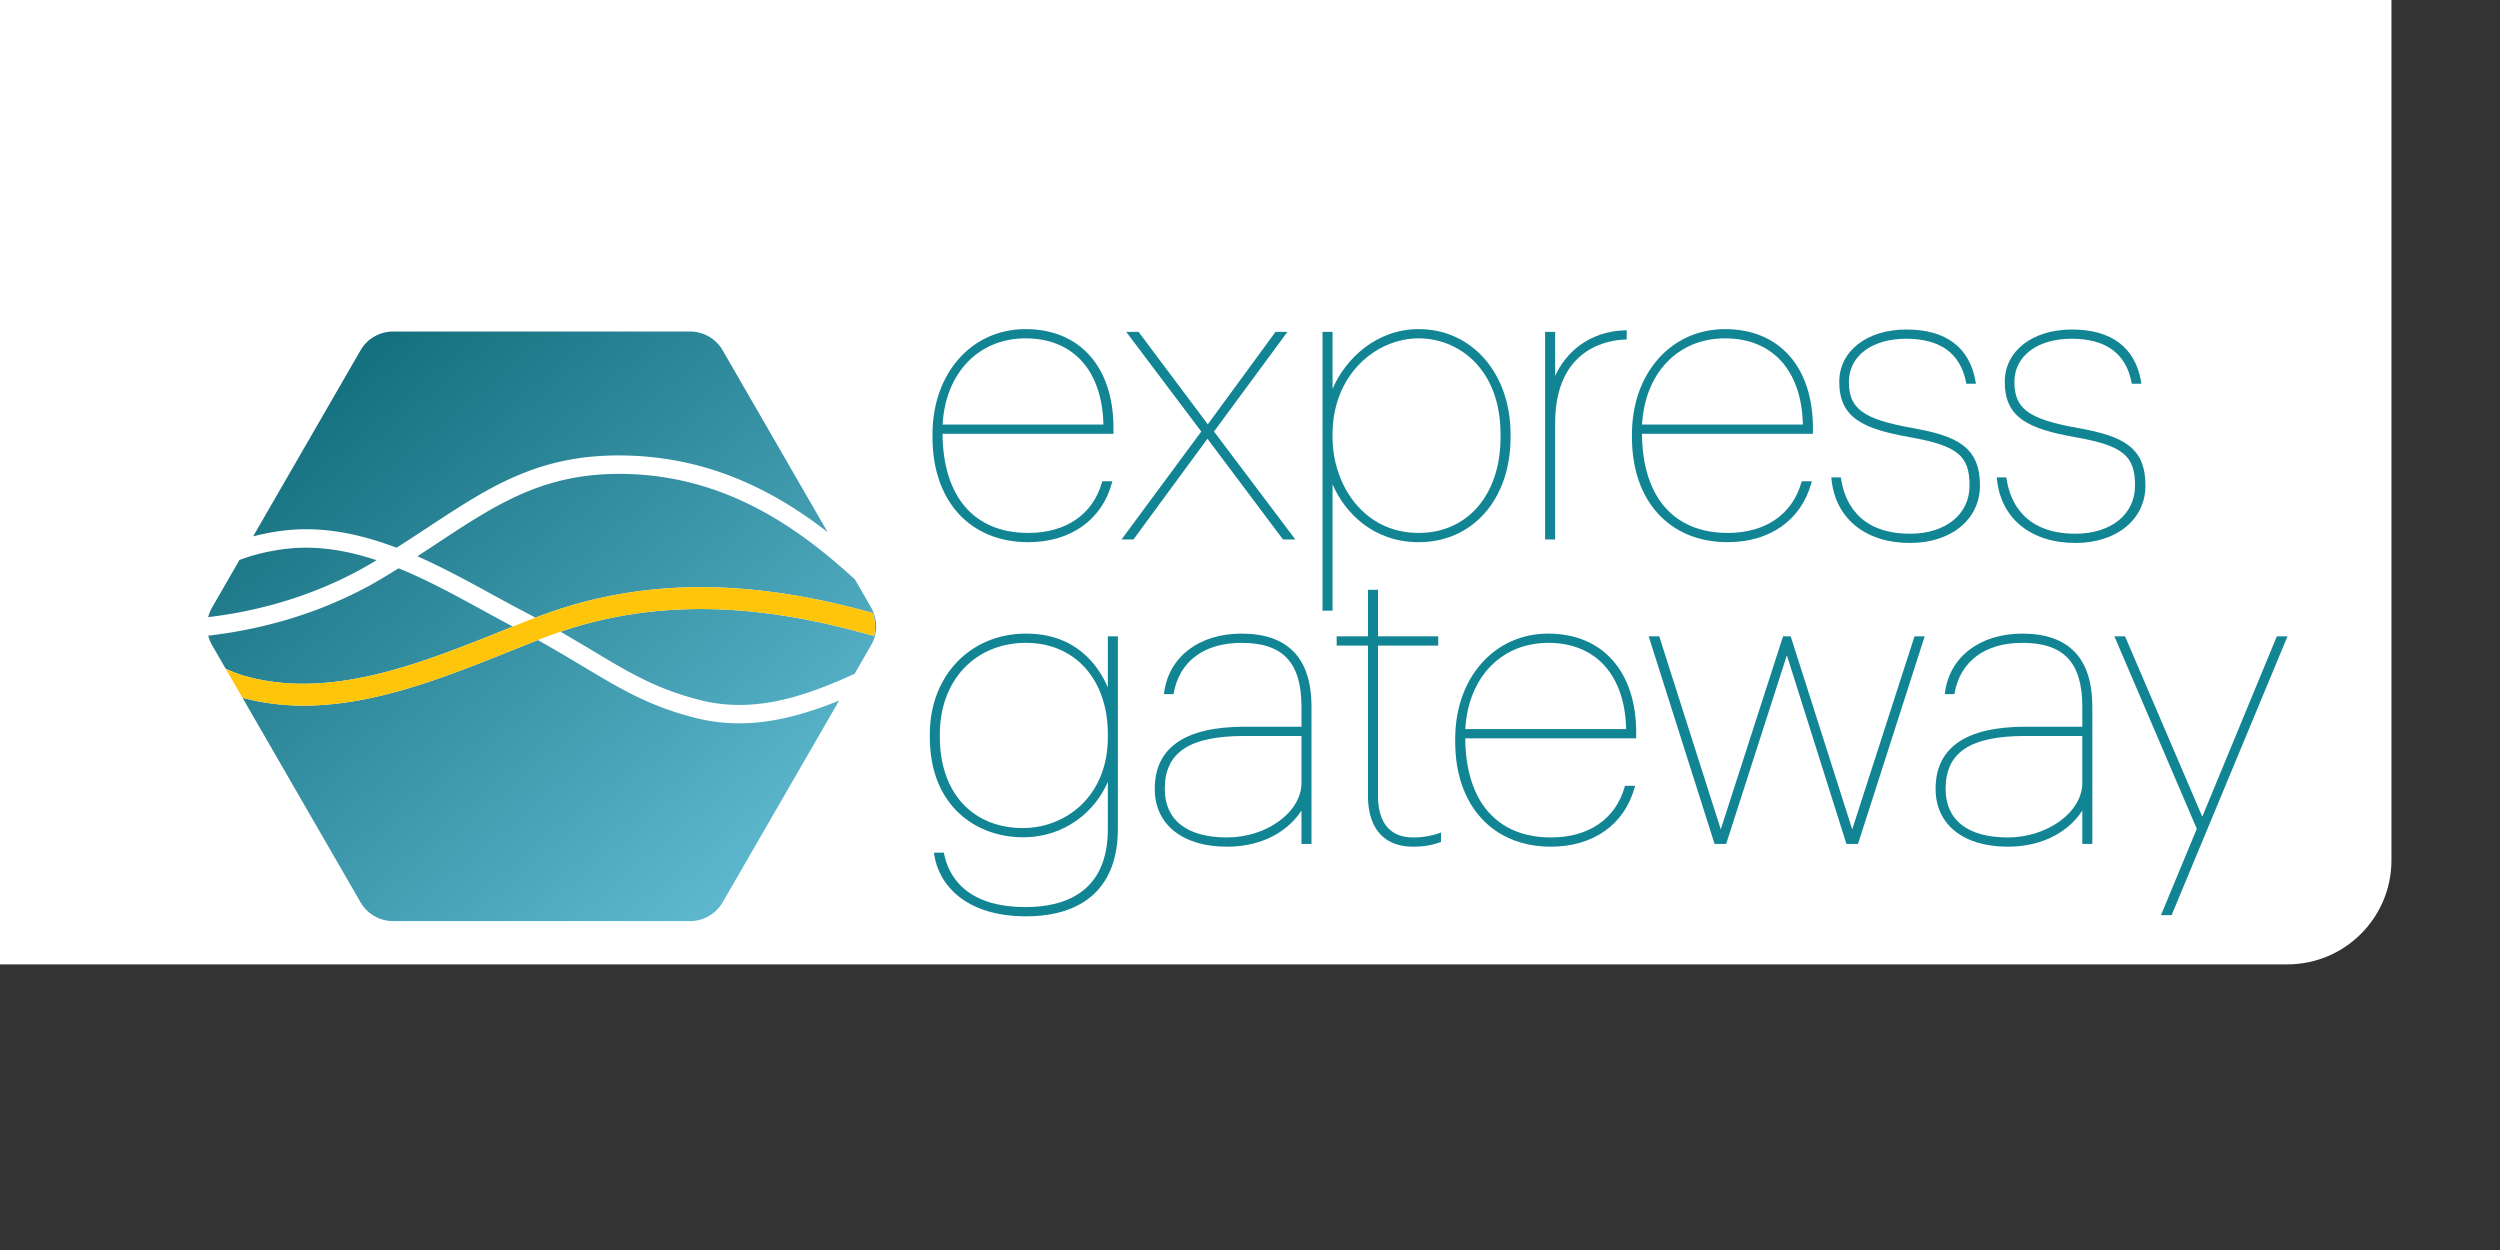 <?xml version="1.0" ?>
<svg xmlns="http://www.w3.org/2000/svg" xmlns:dc="http://purl.org/dc/elements/1.1/" xmlns:ns1="http://sodipodi.sourceforge.net/DTD/sodipodi-0.dtd" xmlns:ns2="http://www.inkscape.org/namespaces/inkscape" xmlns:ns4="http://creativecommons.org/ns#" xmlns:rdf="http://www.w3.org/1999/02/22-rdf-syntax-ns#" role="img" viewBox="5.21 13.71 120 60" version="1.1" id="svg98" ns1:docname="expressgateway-ar21.svg" width="120" height="60" ns2:version="0.92.4 (5da689c313, 2019-01-14)">
  
  
  <rect x="5.21" y="13.71" width="120" height="60" fill="#333333" stroke="none"/>
  
  
  <rect width="120" height="60" rx="5" fill="white"/>
  
  
  <ns1:namedview pagecolor="#ffffff" bordercolor="#666666" borderopacity="1" objecttolerance="10" gridtolerance="10" guidetolerance="10" ns2:pageopacity="0" ns2:pageshadow="2" ns2:window-width="1920" ns2:window-height="1001" id="namedview100" showgrid="false" ns2:zoom="3.9696813" ns2:cx="112.50497" ns2:cy="14.979026" ns2:window-x="-9" ns2:window-y="-9" ns2:window-maximized="1" ns2:current-layer="svg98"/>
  
  
  <title id="title2">Express Gateway logo</title>
  
  
  <defs id="defs54">
    
    
    <clipPath id="a" clipPathUnits="userSpaceOnUse">
      
      
      <path d="M 0,131.667 H 367.667 V 0 H 0 Z" id="path4" ns2:connector-curvature="0"/>
      
    
    </clipPath>
    
    
    <linearGradient id="b" x1="0" x2="1" y1="0" y2="0" gradientTransform="matrix(283.78,-338.196,-338.196,-283.78,42.909,122.04)" gradientUnits="userSpaceOnUse" spreadMethod="pad">
      
      
      <stop offset="0" stop-color="#116c7b" id="stop7"/>
      
      
      <stop offset=".337" stop-color="#74cee7" id="stop9"/>
      
      
      <stop offset=".719" stop-color="#74cee7" id="stop11"/>
      
      
      <stop offset=".846" stop-color="#74cee7" id="stop13"/>
      
      
      <stop offset="1" stop-color="#74cee7" id="stop15"/>
      
    
    </linearGradient>
    
    
    <linearGradient id="c" x1="0" x2="1" y1="0" y2="0" gradientTransform="matrix(283.78,-338.196,-338.196,-283.78,38.672,118.251)" gradientUnits="userSpaceOnUse" spreadMethod="pad">
      
      
      <stop offset="0" stop-color="#116c7b" id="stop18"/>
      
      
      <stop offset=".337" stop-color="#74cee7" id="stop20"/>
      
      
      <stop offset=".719" stop-color="#74cee7" id="stop22"/>
      
      
      <stop offset=".846" stop-color="#74cee7" id="stop24"/>
      
      
      <stop offset="1" stop-color="#74cee7" id="stop26"/>
      
    
    </linearGradient>
    
    
    <linearGradient id="d" x1="0" x2="1" y1="0" y2="0" gradientTransform="matrix(283.78,-338.196,-338.196,-283.78,7.164,92.182)" gradientUnits="userSpaceOnUse" spreadMethod="pad">
      
      
      <stop offset="0" stop-color="#116c7b" id="stop29"/>
      
      
      <stop offset=".337" stop-color="#74cee7" id="stop31"/>
      
      
      <stop offset=".719" stop-color="#74cee7" id="stop33"/>
      
      
      <stop offset=".846" stop-color="#74cee7" id="stop35"/>
      
      
      <stop offset="1" stop-color="#74cee7" id="stop37"/>
      
    
    </linearGradient>
    
    
    <linearGradient id="e" x1="0" x2="1" y1="0" y2="0" gradientTransform="matrix(283.78,-338.196,-338.196,-283.78,19.898,102.713)" gradientUnits="userSpaceOnUse" spreadMethod="pad">
      
      
      <stop offset="0" stop-color="#116c7b" id="stop40"/>
      
      
      <stop offset=".337" stop-color="#74cee7" id="stop42"/>
      
      
      <stop offset=".719" stop-color="#74cee7" id="stop44"/>
      
      
      <stop offset=".846" stop-color="#74cee7" id="stop46"/>
      
      
      <stop offset="1" stop-color="#74cee7" id="stop48"/>
      
    
    </linearGradient>
    
    
    <clipPath id="f" clipPathUnits="userSpaceOnUse">
      
      
      <path d="M 0,131.667 H 367.667 V 0 H 0 Z" id="path51" ns2:connector-curvature="0"/>
      
    
    </clipPath>
    
  
  </defs>
  
  
  <g id="g957" transform="matrix(0.215,0,0,0.215,12.015,43.981)">
    
    
    <g transform="translate(0,-90.58)" id="g932">
      
      
      <g clip-path="url(#a)" transform="matrix(1.333,0,0,-1.333,0,175.556)" id="g84">
        
        
        <path style="fill:#128595" ns2:connector-curvature="0" d="m 134.125,98.264 c 0.481,8.647 6.036,14.438 13.891,14.438 7.975,0 12.838,-5.39 13.047,-14.438 z m 13.891,15.987 c -9.03,0 -15.583,-7.408 -15.583,-17.614 v -0.523 c 0,-10.662 6.296,-17.55 16.041,-17.55 7.056,0 12.29,3.694 14.002,9.882 l 0.087,0.316 h -1.697 l -0.052,-0.182 c -1.527,-5.381 -6.025,-8.467 -12.34,-8.467 -9.056,0 -14.28,6.047 -14.36,16.601 h 28.633 v 0.972 c 0,10.218 -5.644,16.565 -14.73,16.565" id="path56"/>
        
        
        <path style="fill:#128595" ns2:connector-curvature="0" d="m 191.884,113.793 h -1.997 l -11.343,-15.49 -11.6,15.49 h -2.068 L 177.448,97.095 164.094,79.022 h 1.998 l 12.391,16.868 12.575,-16.768 0.076,-0.1 h 2.067 L 179.58,97.098 Z" id="path58"/>
        
        
        <path style="fill:#128595" ns2:connector-curvature="0" d="m 213.864,112.703 c 6.602,0 13.707,-5.028 13.707,-16.066 v -0.523 c 0,-9.57 -5.508,-16.002 -13.707,-16.002 -9.371,0 -14.428,8.245 -14.428,16.002 v 0.523 c 0,10.057 7.336,16.066 14.428,16.066 m 0,1.548 c -7.107,0 -12.27,-4.974 -14.428,-10.016 v 9.559 h -1.68 V 67.098 h 1.68 v 21.165 c 2.027,-4.731 6.786,-9.7 14.428,-9.7 9.059,0 15.386,7.218 15.386,17.55 v 0.525 c 0,10.206 -6.47,17.614 -15.386,17.614" id="path60"/>
        
        
        <path style="fill:#128595" ns2:connector-curvature="0" d="m 236.716,106.41 v 7.384 h -1.68 V 79.022 h 1.68 v 19.451 c 0,12.683 8.993,13.949 11.749,14.034 l 0.242,0.007 v 1.549 l -0.258,-0.008 c -6.213,-0.19 -10.025,-3.876 -11.733,-7.645" id="path62"/>
        
        
        <path style="fill:#128595" ns2:connector-curvature="0" d="m 251.273,98.264 c 0.48,8.647 6.035,14.438 13.891,14.438 7.974,0 12.838,-5.39 13.046,-14.438 z m 13.891,15.987 c -9.03,0 -15.583,-7.408 -15.583,-17.614 v -0.523 c 0,-10.662 6.296,-17.55 16.042,-17.55 7.054,0 12.29,3.694 14,9.882 l 0.087,0.316 h -1.697 l -0.05,-0.182 c -1.529,-5.381 -6.027,-8.467 -12.34,-8.467 -9.057,0 -14.28,6.047 -14.362,16.601 h 28.633 v 0.972 c 0,10.218 -5.644,16.565 -14.73,16.565" id="path64"/>
        
        
        <path style="fill:#128595" ns2:connector-curvature="0" d="m 296.654,97.67 c -8.327,1.47 -10.735,3.208 -10.735,7.747 0,4.32 3.848,7.221 9.58,7.221 5.738,0 9.116,-2.467 10.04,-7.332 l 0.04,-0.204 h 1.614 l -0.047,0.29 c -0.949,5.754 -4.954,8.794 -11.584,8.794 -6.629,0 -11.258,-3.606 -11.258,-8.769 0,-6.07 4.02,-7.892 11.936,-9.288 7.851,-1.409 9.885,-3.07 9.885,-8.076 0,-4.828 -4.008,-8.07 -9.973,-8.07 -8.873,0 -11.043,5.777 -11.547,9.221 l -0.03,0.214 h -1.607 l 0.027,-0.274 c 0.647,-6.607 5.688,-10.71 13.157,-10.71 6.898,0 11.717,3.955 11.717,9.62 0,6.427 -3.776,8.28 -11.215,9.615" id="path66"/>
        
        
        <path style="fill:#128595" ns2:connector-curvature="0" d="m 324.37,97.67 c -8.328,1.47 -10.736,3.208 -10.736,7.747 0,4.32 3.848,7.221 9.58,7.221 5.738,0 9.117,-2.467 10.04,-7.332 l 0.04,-0.204 h 1.614 l -0.047,0.29 c -0.949,5.754 -4.953,8.794 -11.583,8.794 -6.629,0 -11.259,-3.606 -11.259,-8.769 0,-6.07 4.02,-7.892 11.936,-9.288 7.851,-1.409 9.885,-3.07 9.885,-8.076 0,-4.828 -4.008,-8.07 -9.973,-8.07 -8.873,0 -11.043,5.777 -11.547,9.221 l -0.03,0.214 h -1.607 l 0.028,-0.274 c 0.646,-6.607 5.687,-10.71 13.156,-10.71 6.9,0 11.718,3.955 11.718,9.62 0,6.427 -3.777,8.28 -11.216,9.615" id="path68"/>
        
        
        <path style="fill:#128595" ns2:connector-curvature="0" d="M 161.8,46.423 V 45.9 c 0,-9.989 -7.16,-15.214 -14.231,-15.214 -8.447,0 -13.904,5.971 -13.904,15.214 v 0.524 c 0,8.996 5.934,15.28 14.429,15.28 8.198,0 13.706,-6.14 13.706,-15.28 m 0,7.816 c -1.654,3.831 -5.423,9.012 -13.706,9.012 -9.333,0 -16.107,-7.077 -16.107,-16.828 V 45.9 c 0,-11.579 7.826,-16.76 15.582,-16.76 7.205,0 12.17,4.471 14.23,9.277 V 30.5 c 0,-10.786 -7.488,-13.05 -13.771,-13.05 -10.344,0 -12.99,5.58 -13.646,8.907 l -0.04,0.201 h -1.675 l 0.043,-0.287 c 0.752,-5.013 5.188,-10.369 15.384,-10.369 9.922,0 15.386,5.184 15.386,14.598 v 32.293 h -1.68 z" id="path70"/>
        
        
        <path style="fill:#128595" ns2:connector-curvature="0" d="m 194.231,46.108 v -7.874 c 0,-4.86 -5.823,-9.121 -12.462,-9.121 -6.725,0 -10.43,2.89 -10.43,8.138 0,6.126 4.126,8.857 13.378,8.857 z m -10.037,17.144 c -7.079,0 -12.166,-3.866 -12.96,-9.85 l -0.038,-0.283 h 1.607 l 0.038,0.205 c 0.985,5.325 5.122,8.379 11.353,8.379 6.941,0 10.037,-3.297 10.037,-10.692 v -3.354 h -9.514 c -9.992,0 -15.058,-3.501 -15.058,-10.406 0,-5.975 4.64,-9.687 12.11,-9.687 6.377,0 10.514,2.994 12.462,6.06 v -5.601 h 1.68 V 51.01 c 0,8.122 -3.943,12.24 -11.717,12.24" id="path72"/>
        
        
        <path style="fill:#128595" ns2:connector-curvature="0" d="m 212.956,29.113 c -3.866,0 -5.909,2.429 -5.909,7.023 v 25.109 h 10.091 v 1.549 h -10.09 v 7.797 h -1.68 v -7.797 h -5.242 v -1.55 h 5.242 V 36.137 c 0,-5.528 2.694,-8.572 7.588,-8.572 2.101,0 3.392,0.354 4.474,0.737 l 0.167,0.058 v 1.57 l -0.329,-0.108 a 13.04,13.04 0 0 0 -4.312,-0.708" id="path74"/>
        
        
        <path style="fill:#128595" ns2:connector-curvature="0" d="m 221.67,47.264 c 0.48,8.647 6.036,14.438 13.892,14.438 7.974,0 12.837,-5.39 13.046,-14.438 z m 13.892,15.987 c -9.031,0 -15.584,-7.408 -15.584,-17.614 v -0.523 c 0,-10.662 6.297,-17.55 16.042,-17.55 7.055,0 12.29,3.694 14,9.882 l 0.088,0.316 h -1.696 L 248.36,37.58 c -1.528,-5.381 -6.026,-8.467 -12.34,-8.467 -9.056,0 -14.28,6.047 -14.361,16.601 h 28.633 v 0.972 c 0,10.218 -5.644,16.565 -14.73,16.565" id="path76"/>
        
        
        <path style="fill:#128595" ns2:connector-curvature="0" d="M 286.473,30.467 276.17,62.793 h -1.283 L 264.455,30.467 254.153,62.793 h -1.77 l 10.98,-34.596 0.056,-0.174 h 1.939 l 10.168,31.6 9.92,-31.426 0.054,-0.174 h 1.94 l 11.063,34.443 0.105,0.327 h -1.704 z" id="path78"/>
        
        
        <path style="fill:#128595" ns2:connector-curvature="0" d="m 325.008,46.108 v -7.874 c 0,-4.86 -5.824,-9.121 -12.463,-9.121 -6.725,0 -10.43,2.89 -10.43,8.138 0,6.126 4.126,8.857 13.379,8.857 z M 314.97,63.252 c -7.08,0 -12.165,-3.866 -12.96,-9.85 l -0.036,-0.283 h 1.606 l 0.038,0.205 c 0.985,5.325 5.12,8.379 11.352,8.379 6.942,0 10.038,-3.297 10.038,-10.692 v -3.354 h -9.514 c -9.992,0 -15.058,-3.501 -15.058,-10.406 0,-5.975 4.639,-9.687 12.109,-9.687 6.377,0 10.514,2.994 12.463,6.06 v -5.601 h 1.679 V 51.01 c 0,8.122 -3.943,12.24 -11.717,12.24" id="path80"/>
        
        
        <path style="fill:#128595" ns2:connector-curvature="0" d="m 357.589,62.793 -12.484,-30.206 -12.871,30.055 -0.065,0.151 h -1.79 l 13.804,-32.229 -6,-14.467 h 1.785 l 19.263,46.35 0.144,0.346 z" id="path82"/>
        
      
      </g>
      
    
    </g>
    
    
    <g transform="translate(0,-90.58)" id="g915">
      
      
      <path style="fill:url(#b)" ns2:connector-curvature="0" d="m 49.566,78.435 a 528.353,528.353 0 0 0 -3.402,-2.228 c 4.259,-1.88 8.35,-4.116 12.246,-6.246 a 303.71,303.71 0 0 1 4.937,-2.663 c 0.9,-0.471 1.747,-0.928 2.574,-1.377 20.094,7.793 39.404,5.535 56.549,0.771 a 7.45,7.45 0 0 0 0.159,-3.846 c -16.001,4.57 -33.944,7.019 -52.505,0.724 a 360.668,360.668 0 0 0 5.364,-3.169 c 6.24,-3.738 10.747,-6.437 18.015,-8.278 8.948,-2.273 17.314,0.491 25.877,4.391 l 2.775,4.807 a 6.31,6.31 0 0 1 0,6.31 l -2.713,4.698 c -9.164,8.379 -21.144,17.085 -37.824,17.647 -0.562,0.018 -1.114,0.028 -1.658,0.028 -12.826,0 -20.631,-5.135 -30.394,-11.569" transform="matrix(1.333,0,0,-1.333,0,175.556)" id="path86"/>
      
      
      <path style="fill:url(#c)" ns2:connector-curvature="0" d="m 42.103,113.848 a 6.311,6.311 0 0 1 -5.465,-3.155 L 18.65,79.536 c 1.348,0.352 2.793,0.653 4.377,0.879 6.844,0.976 13.412,-0.411 19.647,-2.781 a 387.78,387.78 0 0 1 5.193,3.377 c 10.635,7.01 19.027,12.56 33.856,12.05 13.892,-0.468 24.579,-6.166 33.143,-12.808 l -17.574,30.44 a 6.31,6.31 0 0 1 -5.464,3.155 z" transform="matrix(1.333,0,0,-1.333,0,175.556)" id="path88"/>
      
      
      <path style="fill:url(#d)" ns2:connector-curvature="0" d="M 23.463,77.359 C 20.71,76.967 18.389,76.351 16.369,75.587 l -4.593,-7.956 a 6.296,6.296 0 0 1 -0.651,-1.624 c 12.367,1.48 21.631,5.591 27.7,9.237 0.169,0.101 0.329,0.201 0.496,0.303 -3.858,1.279 -7.814,2.096 -11.834,2.096 a 28.2,28.2 0 0 1 -4.024,-0.284" transform="matrix(1.333,0,0,-1.333,0,175.556)" id="path90"/>
      
      
      <path style="fill:url(#e)" ns2:connector-curvature="0" d="M 40.415,72.597 C 34.012,68.751 24.2,64.418 11.131,62.907 a 6.297,6.297 0 0 1 0.645,-1.586 L 36.638,18.257 a 6.311,6.311 0 0 1 5.465,-3.155 h 49.725 a 6.31,6.31 0 0 1 5.464,3.155 l 19.506,33.786 c -5.426,-2.206 -10.987,-3.816 -16.754,-3.816 -2.396,0 -4.826,0.278 -7.299,0.902 -7.707,1.953 -12.378,4.752 -18.842,8.624 -2.247,1.345 -4.706,2.816 -7.573,4.418 C 65.028,61.654 63.725,61.132 62.416,60.606 50.857,55.958 38.997,51.19 27.099,51.19 c -3.409,0 -6.821,0.411 -10.23,1.31 l -2.813,4.87 c 1.089,-0.496 2.138,-0.914 3.111,-1.19 14.338,-4.067 29.359,1.969 43.886,7.811 0.37,0.149 0.737,0.293 1.107,0.442 -0.083,0.044 -0.161,0.086 -0.245,0.129 a 318.216,318.216 0 0 0 -4.986,2.691 c -4.409,2.412 -9.074,4.965 -13.92,6.938 a 156.912,156.912 0 0 0 -2.594,-1.594" transform="matrix(1.333,0,0,-1.333,0,175.556)" id="path92"/>
      
      
      <g clip-path="url(#f)" transform="matrix(1.333,0,0,-1.333,0,175.556)" id="g96">
        
        
        <path style="fill:#ffc50a" ns2:connector-curvature="0" d="M 122.47,66.693 C 105.325,71.457 86.015,73.713 65.921,65.922 65.764,65.86 65.609,65.812 65.452,65.75 A 501.516,501.516 0 0 1 62.16,64.433 C 61.79,64.285 61.423,64.14 61.053,63.991 46.526,58.149 31.504,52.113 17.166,56.18 c -0.972,0.277 -2.02,0.694 -3.11,1.19 L 16.868,52.5 A 39.94,39.94 0 0 1 27.1,51.19 c 11.897,0 23.758,4.768 35.316,9.416 1.31,0.525 2.613,1.049 3.915,1.566 0.154,0.06 0.31,0.125 0.464,0.185 a 71.22,71.22 0 0 0 3.33,1.213 c 18.561,6.296 36.503,3.847 52.504,-0.724 a 7.444,7.444 0 0 1 -0.158,3.847" id="path94"/>
        
      
      </g>
      
    
    </g>
    
  
  </g>
  

</svg>
